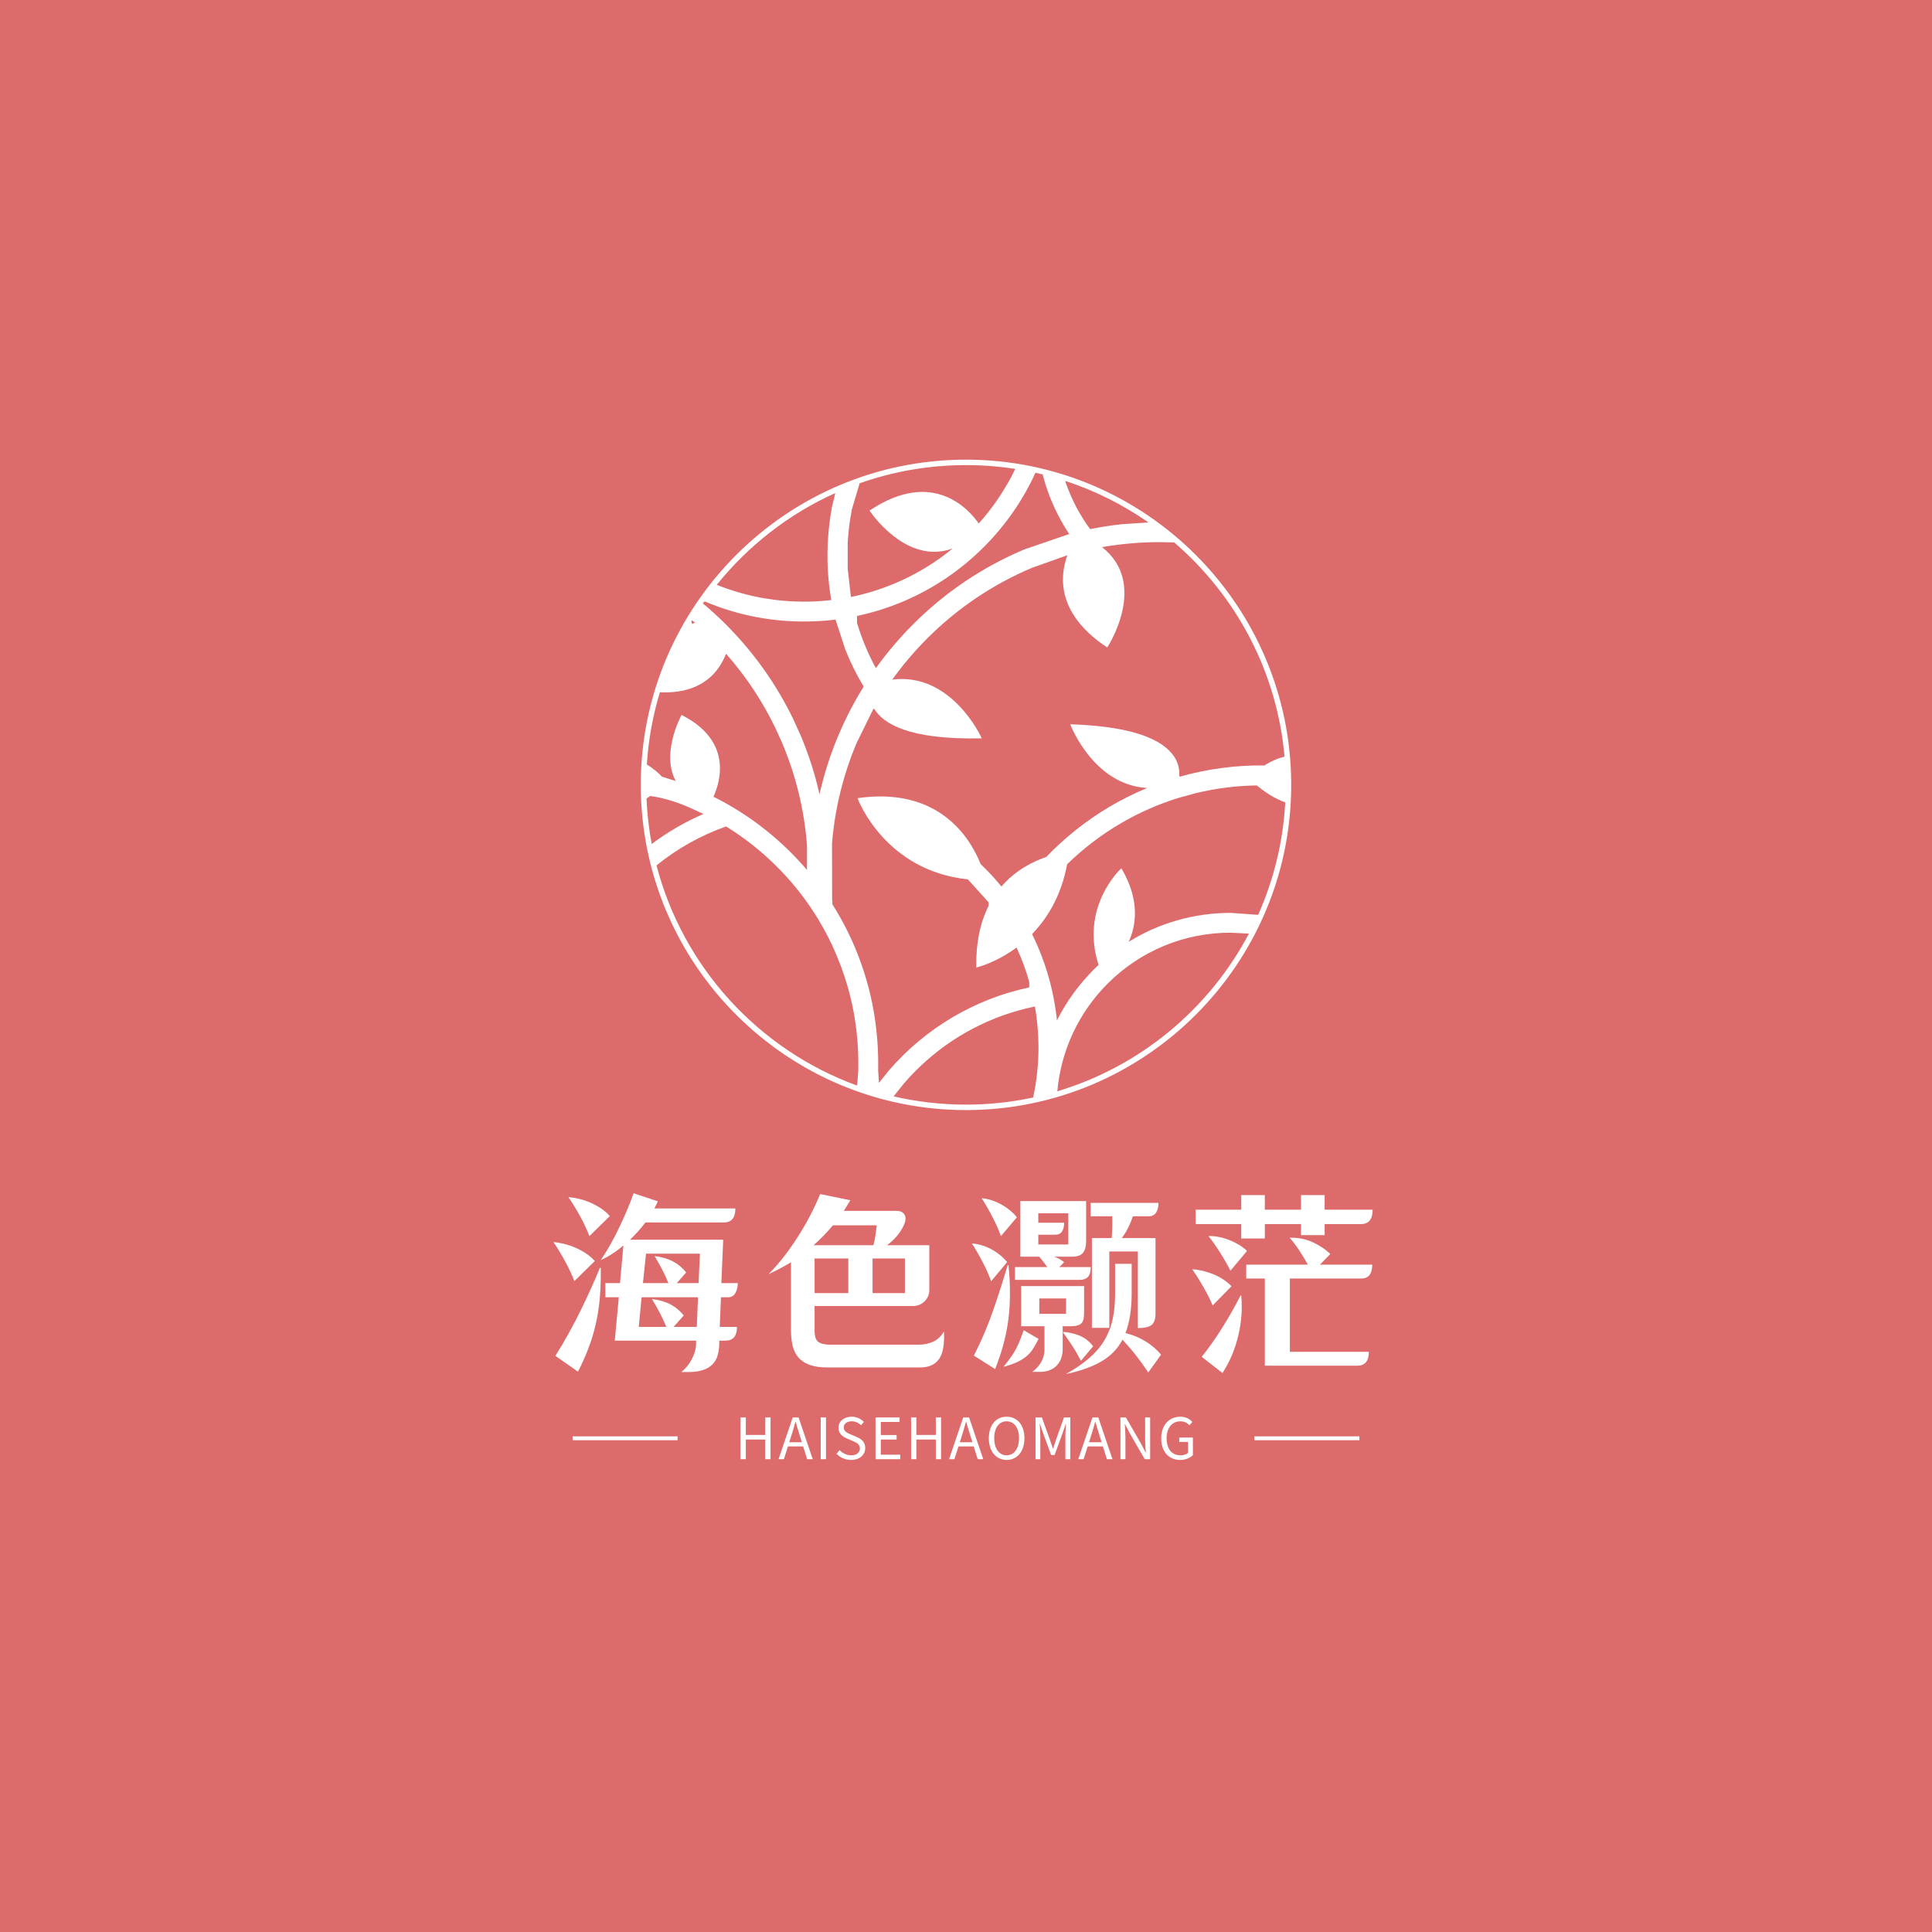 <svg xmlns="http://www.w3.org/2000/svg" xmlns:xlink="http://www.w3.org/1999/xlink" width="500" zoomAndPan="magnify" viewBox="0 0 375 375" height="500" preserveAspectRatio="xMidYMid meet" version="1.0"><defs><g/><clipPath id="f4078b68e8"><path d="M 124.375 89.219 L 250.625 89.219 L 250.625 215.469 L 124.375 215.469 Z M 124.375 89.219 " clip-rule="nonzero"/></clipPath><clipPath id="92fd6e7abe"><path d="M 205.223 211.828 C 205.918 203.949 209.359 196.559 214.977 190.934 C 221.359 184.551 229.852 181.031 238.875 181.031 L 242.414 181.219 C 234.695 195.836 221.32 207.016 205.215 211.82 M 173.453 212.801 L 175.449 210.305 C 176.414 209.188 177.457 208.086 178.547 207.043 C 184.777 201.098 192.496 197.066 200.883 195.363 C 201.34 197.992 201.57 200.684 201.57 203.352 C 201.57 206.605 201.215 209.859 200.535 213.023 C 196.328 213.93 191.969 214.406 187.496 214.406 C 182.672 214.406 177.973 213.852 173.457 212.809 M 127.426 167.973 C 131.48 164.691 136.023 162.145 140.938 160.414 C 144.496 162.613 147.82 165.234 150.805 168.223 C 155.754 173.176 159.648 178.945 162.359 185.371 L 163.301 187.742 C 164.129 189.996 164.809 192.316 165.332 194.652 C 166.172 198.465 166.602 202.406 166.602 206.363 L 166.602 206.848 L 166.594 207.227 L 166.59 207.637 L 166.582 207.914 L 166.375 210.715 C 147.32 203.789 132.586 187.789 127.426 167.973 M 162.117 95.707 L 161.609 97.91 L 161.504 98.277 L 161.43 98.668 C 160.887 101.797 160.609 104.844 160.609 107.883 C 160.609 110.762 160.859 113.652 161.359 116.477 C 157.766 116.895 154.059 116.879 150.484 116.441 L 148.23 116.109 C 145.137 115.57 142.07 114.695 139.121 113.516 C 145.242 105.906 153.113 99.762 162.117 95.707 M 197.066 91.012 C 195.207 94.863 192.824 98.434 189.973 101.609 C 187.965 98.738 181.016 91 168.926 99.008 L 168.785 99.098 L 168.875 99.238 C 168.945 99.352 175.922 109.766 184.918 106.457 C 181.547 109.23 177.797 111.496 173.773 113.199 C 170.996 114.375 168.105 115.273 165.164 115.871 L 164.539 110.414 L 164.539 105.297 C 164.664 103.117 164.934 100.949 165.359 98.836 L 166.344 95.52 C 166.512 94.957 166.688 94.387 166.852 93.809 C 173.312 91.52 180.258 90.277 187.492 90.277 C 190.746 90.277 193.941 90.527 197.059 91.012 M 206.773 93.344 C 212.57 95.242 218.004 97.973 222.91 101.402 L 217.738 101.75 C 215.68 101.973 213.613 102.293 211.598 102.703 L 211.383 102.41 L 211.195 102.145 L 210.984 101.848 L 210.805 101.582 L 210.605 101.277 L 210.43 101.012 L 210.234 100.699 L 210.066 100.434 L 209.875 100.113 L 209.715 99.852 L 209.527 99.531 L 209.371 99.266 L 208.867 98.336 C 208.797 98.203 208.727 98.07 208.664 97.938 L 208.426 97.465 L 208.262 97.109 L 208.137 96.848 L 207.977 96.484 L 207.855 96.223 L 207.703 95.859 L 207.594 95.602 L 207.441 95.227 L 207.336 94.969 L 207.191 94.594 L 207.094 94.336 L 206.953 93.953 L 206.863 93.695 Z M 202.387 92.082 L 202.418 92.207 L 202.488 92.48 L 202.684 93.184 L 202.801 93.594 L 202.887 93.879 L 203.012 94.273 L 203.336 95.246 L 203.582 95.922 L 203.699 96.227 L 203.84 96.59 C 204.449 98.105 205.047 99.383 205.73 100.645 L 205.93 101.02 L 206.078 101.277 L 206.277 101.629 L 206.438 101.91 L 206.641 102.242 L 206.812 102.527 L 207.016 102.848 L 207.203 103.141 L 207.406 103.453 L 207.539 103.652 L 198.75 106.672 C 190.688 110.078 183.449 114.961 177.234 121.176 C 174.594 123.82 172.164 126.684 170.008 129.688 C 168.488 126.898 167.258 123.957 166.352 120.918 L 166.352 119.555 C 169.398 118.91 172.387 117.973 175.266 116.762 C 181.148 114.273 186.426 110.711 190.961 106.18 C 195.16 101.977 198.527 97.133 200.98 91.758 L 202.379 92.082 M 155.379 142.691 L 153.969 139.582 C 152.336 136.203 150.406 132.949 148.246 129.902 C 146.215 127.047 143.922 124.297 141.43 121.754 L 141.332 121.648 L 141.125 121.441 L 140.957 121.266 C 139.504 119.812 138.012 118.449 136.426 117.121 L 136.621 116.844 L 136.801 116.742 C 142.535 119.168 148.566 120.469 154.781 120.621 C 157.25 120.684 159.746 120.566 162.18 120.266 L 164.07 126.059 C 165.047 128.52 166.227 130.91 167.59 133.184 L 167.59 133.352 C 165.746 136.312 164.121 139.457 162.75 142.691 C 161.18 146.398 159.949 150.254 159.066 154.164 C 158.188 150.254 156.953 146.398 155.379 142.691 M 134.316 120.383 L 134.902 120.883 L 134.324 121.086 L 134.18 120.621 M 125.492 154.992 L 126.191 154.504 C 128.949 154.867 131.348 155.688 133.664 156.668 L 136.551 157.988 C 132.996 159.52 129.625 161.477 126.496 163.816 C 125.953 160.938 125.613 157.996 125.488 154.996 M 132.441 138.844 L 132.293 138.77 L 132.219 138.906 C 132.211 138.93 131.16 140.875 130.543 143.449 C 129.77 146.66 129.984 149.469 131.176 151.598 L 128.504 150.762 C 127.992 150.227 126.969 149.254 125.551 148.387 C 125.855 143.539 126.719 138.852 128.082 134.367 C 132.578 134.598 138.332 133.441 140.93 126.891 C 142.906 129.133 144.727 131.516 146.355 133.992 C 147.891 136.328 149.289 138.789 150.504 141.312 L 151.812 144.199 C 154.496 150.547 156.109 157.215 156.637 164.078 L 156.637 168.863 C 155.652 167.707 154.609 166.574 153.531 165.496 C 149.102 161.066 144.039 157.418 138.484 154.645 C 139.93 151.438 142.031 143.805 132.434 138.844 M 249.32 146.875 C 248.012 147.188 246.707 147.746 245.445 148.566 C 239.883 148.504 234.316 149.242 228.961 150.762 L 228.891 150.402 C 228.953 149.27 228.703 147.789 227.488 146.293 C 224.684 142.863 218.121 140.938 207.98 140.59 L 207.73 140.582 L 207.824 140.812 C 207.836 140.84 209.039 143.898 211.551 146.902 C 213.762 149.555 217.453 152.676 222.668 152.945 C 220.191 153.969 217.781 155.172 215.484 156.52 C 210.93 159.203 206.75 162.508 203.074 166.34 C 200.633 167.168 197.168 168.828 194.383 172.07 L 193.012 170.469 C 192.156 169.516 191.258 168.586 190.34 167.707 C 189.668 166.027 188.82 164.449 187.809 163.008 C 184.59 158.41 178.305 153.281 166.66 154.895 L 166.457 154.922 L 166.527 155.117 C 166.574 155.254 171.805 169.023 187.867 170.684 L 191.879 175.129 L 191.879 175.859 C 190.23 179.141 189.422 183.082 189.492 187.59 L 189.5 187.789 L 189.703 187.742 C 189.738 187.734 193.367 186.844 197.309 183.918 C 198.305 186.051 199.125 188.285 199.777 190.566 L 199.777 191.656 C 189.242 193.875 179.578 199.59 172.527 207.789 L 170.602 210.188 L 170.449 207.719 C 170.449 207.574 170.453 207.426 170.453 207.273 L 170.453 207.129 L 170.461 206.613 C 170.461 198.555 168.934 190.98 165.922 183.855 C 164.699 180.953 163.223 178.141 161.539 175.484 L 161.566 175.168 L 161.512 174.543 L 161.492 163.719 C 162.043 156.98 163.648 150.43 166.281 144.184 L 169.535 137.578 L 169.738 137.648 C 171.469 140.492 176.496 143.586 190.301 143.316 L 190.551 143.309 L 190.445 143.078 C 190.41 142.969 184.605 130.453 173.188 131.914 C 175.211 129.082 177.5 126.398 179.98 123.91 C 185.844 118.047 192.672 113.445 200.266 110.23 L 207.176 107.77 C 203.957 116.824 210.535 122.797 214.777 125.57 L 214.914 125.66 L 215.004 125.523 C 215.09 125.398 222.934 113.25 213.906 106.199 C 217.578 105.551 221.34 105.227 225.109 105.227 L 227.918 105.289 C 239.863 115.566 247.875 130.301 249.328 146.891 M 244.215 177.57 L 238.891 177.188 C 231.84 177.188 225.004 179.125 219.078 182.805 C 220.512 179.684 221.305 174.836 217.766 168.723 L 217.66 168.551 L 217.508 168.688 C 217.434 168.758 209.617 176.039 213.219 187.234 L 213.219 187.305 L 212.543 187.938 C 209.352 191.129 206.969 194.43 205.16 198.055 L 205.152 198.039 C 204.539 192.211 202.934 186.629 200.383 181.434 L 200.383 181.234 C 203.859 177.637 206.125 173.105 207.129 167.75 C 210.242 164.711 213.711 162.062 217.445 159.867 C 220.973 157.785 224.754 156.117 228.676 154.895 L 232.133 153.941 C 235.996 153.016 239.969 152.508 243.938 152.453 C 245.227 153.523 247.191 154.93 249.465 155.742 C 249.051 163.473 247.207 170.836 244.203 177.574 M 187.496 89.219 C 152.695 89.219 124.375 117.531 124.375 152.34 C 124.375 187.152 152.695 215.465 187.496 215.465 C 222.301 215.465 250.621 187.152 250.621 152.34 C 250.621 117.531 222.305 89.219 187.496 89.219 " clip-rule="nonzero"/></clipPath></defs><rect x="-37.5" width="450" fill="#ffffff" y="-37.5" height="450" fill-opacity="1"/><rect x="-37.5" width="450" fill="#dd6b6b" y="-37.5" height="450" fill-opacity="1"/><g clip-path="url(#f4078b68e8)"><g clip-path="url(#92fd6e7abe)"><path fill="#ffffff" d="M 124.375 89.219 L 250.625 89.219 L 250.625 215.469 L 124.375 215.469 Z M 124.375 89.219 " fill-opacity="1" fill-rule="nonzero"/></g></g><g fill="#ffffff" fill-opacity="1"><g transform="translate(106.484, 262.782)"><g><path d="M 36.719 -13.734 C 36.719 -12.984 36.562 -12.336 36.25 -11.797 C 35.938 -11.254 35.473 -10.984 34.859 -10.984 L 33.453 -10.984 L 33.219 -5.234 L 36.562 -5.234 C 36.562 -3.453 35.812 -2.562 34.312 -2.562 L 33.141 -2.562 L 33.109 -1.594 C 33.078 -0.863 32.961 -0.191 32.766 0.422 C 32.578 1.047 32.254 1.586 31.797 2.047 C 31.348 2.516 30.742 2.879 29.984 3.141 C 29.223 3.398 28.258 3.531 27.094 3.531 L 25.766 3.531 C 26.16 3.219 26.523 2.859 26.859 2.453 C 27.191 2.055 27.477 1.629 27.719 1.172 C 27.969 0.723 28.172 0.258 28.328 -0.219 C 28.484 -0.695 28.578 -1.156 28.609 -1.594 L 28.641 -2.562 L 12.844 -2.562 L 13.625 -10.984 L 11.016 -10.984 L 11.016 -13.734 L 13.859 -13.734 L 14.516 -21.031 C 13.816 -20.438 13.098 -19.898 12.359 -19.422 C 11.617 -18.941 10.875 -18.535 10.125 -18.203 C 10.75 -19.109 11.383 -20.133 12.031 -21.281 C 12.676 -22.438 13.273 -23.602 13.828 -24.781 C 14.391 -25.957 14.898 -27.102 15.359 -28.219 C 15.828 -29.332 16.207 -30.316 16.5 -31.172 L 21.188 -29.609 C 21.082 -29.379 20.977 -29.145 20.875 -28.906 C 20.77 -28.676 20.656 -28.445 20.531 -28.219 L 36.25 -28.219 C 36.25 -26.406 35.5 -25.5 34 -25.5 L 18.781 -25.5 C 18.344 -24.906 17.867 -24.328 17.359 -23.766 C 16.859 -23.211 16.336 -22.676 15.797 -22.156 L 33.891 -22.156 L 33.531 -13.734 Z M 10.125 -16.656 C 10.156 -14.551 10.094 -12.609 9.938 -10.828 C 9.781 -9.047 9.516 -7.344 9.141 -5.719 C 8.766 -4.102 8.289 -2.551 7.719 -1.062 C 7.156 0.426 6.484 1.93 5.703 3.453 L 1.312 0.391 C 2.219 -1.035 3.098 -2.523 3.953 -4.078 C 4.805 -5.629 5.602 -7.16 6.344 -8.672 C 7.082 -10.18 7.758 -11.629 8.375 -13.016 C 9 -14.398 9.531 -15.641 9.969 -16.734 Z M 24.25 -5.234 L 28.766 -5.234 L 29 -10.984 L 18.047 -10.984 L 17.5 -5.234 L 22.859 -5.234 C 22.441 -6.223 22.016 -7.133 21.578 -7.969 C 21.141 -8.812 20.633 -9.703 20.062 -10.641 C 21.508 -10.453 22.711 -10.102 23.672 -9.594 C 24.629 -9.094 25.484 -8.379 26.234 -7.453 Z M 24.875 -13.734 L 29.109 -13.734 L 29.375 -19.438 L 18.906 -19.438 L 18.312 -13.734 L 23.25 -13.734 C 22.863 -14.691 22.457 -15.578 22.031 -16.391 C 21.602 -17.211 21.117 -18.078 20.578 -18.984 C 21.992 -18.797 23.18 -18.445 24.141 -17.938 C 25.098 -17.438 25.953 -16.723 26.703 -15.797 Z M 0.938 -21.703 C 1.582 -21.648 2.27 -21.531 3 -21.344 C 3.738 -21.164 4.469 -20.922 5.188 -20.609 C 5.914 -20.297 6.609 -19.922 7.266 -19.484 C 7.93 -19.047 8.5 -18.555 8.969 -18.016 L 5 -14.125 C 4.508 -15.395 3.895 -16.703 3.156 -18.047 C 2.426 -19.391 1.688 -20.609 0.938 -21.703 Z M 3.844 -30.422 C 4.488 -30.367 5.188 -30.254 5.938 -30.078 C 6.688 -29.898 7.414 -29.656 8.125 -29.344 C 8.844 -29.031 9.531 -28.656 10.188 -28.219 C 10.844 -27.781 11.406 -27.285 11.875 -26.734 L 7.922 -22.859 C 7.43 -24.129 6.816 -25.438 6.078 -26.781 C 5.336 -28.125 4.594 -29.336 3.844 -30.422 Z M 3.844 -30.422 "/></g></g></g><g fill="#ffffff" fill-opacity="1"><g transform="translate(147.548, 262.782)"><g><path d="M 26.438 -27.75 C 27.238 -27.75 27.773 -27.488 28.047 -26.969 C 28.316 -26.457 28.258 -25.785 27.875 -24.953 C 27.164 -23.453 26.078 -22.16 24.609 -21.078 L 32.828 -21.078 L 32.828 -12.422 C 32.828 -11.898 32.727 -11.445 32.531 -11.062 C 32.344 -10.676 32.094 -10.348 31.781 -10.078 C 31.477 -9.805 31.141 -9.602 30.766 -9.469 C 30.391 -9.344 30.031 -9.281 29.688 -9.281 L 10.562 -9.281 L 10.562 -4.469 C 10.562 -3.426 10.789 -2.719 11.25 -2.344 C 11.719 -1.969 12.508 -1.781 13.625 -1.781 L 30.703 -1.781 C 31.785 -1.781 32.754 -1.977 33.609 -2.375 C 34.461 -2.781 35.148 -3.438 35.672 -4.344 C 35.797 -1.812 35.469 -0.016 34.688 1.047 C 33.914 2.109 32.703 2.641 31.047 2.641 L 13.078 2.641 C 11.703 2.641 10.555 2.477 9.641 2.156 C 8.723 1.832 7.992 1.359 7.453 0.734 C 6.91 0.117 6.531 -0.633 6.312 -1.531 C 6.094 -2.426 5.984 -3.441 5.984 -4.578 L 5.984 -17.781 C 5.254 -17.332 4.531 -16.922 3.812 -16.547 C 3.102 -16.172 2.375 -15.816 1.625 -15.484 C 2.582 -16.422 3.539 -17.504 4.5 -18.734 C 5.457 -19.961 6.375 -21.258 7.25 -22.625 C 8.133 -24 8.953 -25.406 9.703 -26.844 C 10.453 -28.281 11.098 -29.672 11.641 -31.016 L 17.5 -29.812 C 17.289 -29.445 17.078 -29.094 16.859 -28.75 C 16.641 -28.414 16.426 -28.082 16.219 -27.75 Z M 10.562 -11.797 L 17.109 -11.797 L 17.109 -18.516 L 10.562 -18.516 Z M 21.812 -18.516 L 21.812 -11.797 L 28.094 -11.797 L 28.094 -18.516 Z M 14.125 -24.953 C 12.938 -23.535 11.68 -22.242 10.359 -21.078 L 21.969 -21.078 C 22.176 -21.828 22.32 -22.535 22.406 -23.203 C 22.5 -23.879 22.57 -24.461 22.625 -24.953 Z M 14.125 -24.953 "/></g></g></g><g fill="#ffffff" fill-opacity="1"><g transform="translate(188.611, 262.782)"><g><path d="M 23.094 -16.844 C 23.094 -15.938 22.91 -15.297 22.547 -14.922 C 22.18 -14.547 21.664 -14.359 21 -14.359 L 8.391 -14.359 L 8.391 -16.844 L 14.672 -16.844 C 14.41 -17.207 14.156 -17.551 13.906 -17.875 C 13.664 -18.195 13.406 -18.523 13.125 -18.859 L 9.438 -18.859 L 9.438 -29.656 L 22.203 -29.656 L 22.203 -21.891 C 22.203 -20.879 22 -20.117 21.594 -19.609 C 21.195 -19.109 20.477 -18.859 19.438 -18.859 L 15.984 -18.859 C 16.711 -18.629 17.363 -18.27 17.938 -17.781 L 17 -16.844 Z M 23.328 -5.047 L 23.328 -22.469 L 27.172 -22.469 C 27.273 -23.844 27.312 -25.254 27.281 -26.703 L 23.094 -26.703 L 23.094 -29.297 L 36.25 -29.297 C 36.25 -28.492 36.086 -27.859 35.766 -27.391 C 35.441 -26.93 34.969 -26.703 34.344 -26.703 L 31.281 -26.703 C 31.051 -26.004 30.754 -25.281 30.391 -24.531 C 30.023 -23.781 29.598 -23.094 29.109 -22.469 L 35.672 -22.469 L 35.672 -7.719 C 35.672 -6.758 35.43 -6.066 34.953 -5.641 C 34.473 -5.211 33.57 -5 32.25 -5 L 32.25 -19.875 L 26.703 -19.875 L 26.703 -5.047 Z M 21.188 1.359 C 20.594 0.191 20.004 -0.828 19.422 -1.703 C 18.836 -2.586 18.25 -3.441 17.656 -4.266 L 17.656 -0.938 C 17.656 -0.383 17.578 0.148 17.422 0.672 C 17.266 1.203 17.008 1.676 16.656 2.094 C 16.312 2.508 15.852 2.848 15.281 3.109 C 14.719 3.367 14.023 3.5 13.203 3.5 L 11.766 3.5 C 13.336 2.301 14.125 0.848 14.125 -0.859 L 14.125 -5.359 L 9.594 -5.359 L 9.594 -13.156 L 21.812 -13.156 L 21.812 -8.344 C 21.812 -7.77 21.785 -7.297 21.734 -6.922 C 21.68 -6.547 21.555 -6.242 21.359 -6.016 C 21.172 -5.785 20.895 -5.617 20.531 -5.516 C 20.164 -5.41 19.66 -5.359 19.016 -5.359 L 17.656 -5.359 L 17.656 -4.266 C 18.75 -4.211 19.816 -3.977 20.859 -3.562 C 21.91 -3.156 22.812 -2.457 23.562 -1.469 Z M 18.281 3.922 C 20.062 2.93 21.562 1.906 22.781 0.844 C 24 -0.207 24.984 -1.352 25.734 -2.594 C 26.484 -3.844 27.02 -5.203 27.344 -6.672 C 27.664 -8.148 27.828 -9.797 27.828 -11.609 L 27.828 -17.469 L 31.047 -17.469 L 31.047 -11.797 C 31.047 -8.691 30.645 -6.102 29.844 -4.031 C 31.238 -3.695 32.535 -3.16 33.734 -2.422 C 34.941 -1.68 35.945 -0.82 36.75 0.156 L 34.266 3.609 C 33.516 2.473 32.742 1.398 31.953 0.391 C 31.172 -0.617 30.273 -1.664 29.266 -2.75 C 28.336 -0.988 26.977 0.41 25.188 1.453 C 23.406 2.504 21.102 3.328 18.281 3.922 Z M 7.141 -17.156 C 7.348 -15.133 7.441 -13.238 7.422 -11.469 C 7.41 -9.695 7.297 -8.008 7.078 -6.406 C 6.859 -4.801 6.535 -3.227 6.109 -1.688 C 5.68 -0.145 5.16 1.398 4.547 2.953 L 0.422 0.344 C 1.898 -2.57 3.133 -5.469 4.125 -8.344 C 5.125 -11.219 6.078 -14.18 6.984 -17.234 Z M 17.938 -25.453 C 17.938 -24.703 17.789 -24.125 17.5 -23.719 C 17.219 -23.32 16.789 -23.125 16.219 -23.125 L 12.922 -23.125 L 12.922 -21.234 L 18.75 -21.234 L 18.75 -27.281 L 12.922 -27.281 L 12.922 -25.453 Z M 0.031 -21.422 C 1.25 -21.348 2.473 -20.992 3.703 -20.359 C 4.93 -19.723 5.988 -18.875 6.875 -17.812 L 3.766 -14.094 C 3.328 -15.332 2.766 -16.602 2.078 -17.906 C 1.391 -19.219 0.707 -20.391 0.031 -21.422 Z M 1.938 -30.203 C 3.125 -30.117 4.336 -29.742 5.578 -29.078 C 6.828 -28.422 7.891 -27.566 8.766 -26.516 L 5.672 -22.859 C 5.223 -24.098 4.656 -25.367 3.969 -26.672 C 3.289 -27.984 2.613 -29.16 1.938 -30.203 Z M 6.172 2.516 C 6.742 1.816 7.227 1.18 7.625 0.609 C 8.031 0.047 8.375 -0.508 8.656 -1.062 C 8.938 -1.625 9.188 -2.18 9.406 -2.734 C 9.625 -3.297 9.852 -3.91 10.094 -4.578 L 12.969 -2.906 C 12.625 -2.207 12.273 -1.578 11.922 -1.016 C 11.578 -0.461 11.148 0.023 10.641 0.453 C 10.141 0.879 9.535 1.258 8.828 1.594 C 8.117 1.926 7.234 2.234 6.172 2.516 Z M 13.125 -7.766 L 18.312 -7.766 L 18.312 -10.75 L 13.125 -10.75 Z M 13.125 -7.766 "/></g></g></g><g fill="#ffffff" fill-opacity="1"><g transform="translate(229.675, 262.782)"><g><path d="M 26.516 -17.312 L 36.672 -17.312 C 36.672 -15.52 35.961 -14.625 34.547 -14.625 L 20.688 -14.625 L 20.688 -0.391 L 36.016 -0.391 C 36.016 1.398 35.266 2.297 33.766 2.297 L 15.828 2.297 L 15.828 -14.625 L 12.219 -14.625 L 12.219 -17.312 L 24.188 -17.312 C 23.664 -18.238 23.113 -19.148 22.531 -20.047 C 21.945 -20.941 21.316 -21.773 20.641 -22.547 C 22.297 -22.578 23.797 -22.281 25.141 -21.656 C 26.492 -21.031 27.625 -20.27 28.531 -19.375 Z M 27.438 -30.812 L 27.438 -27.984 L 36.75 -27.984 C 36.75 -26.117 36 -25.188 34.5 -25.188 L 27.438 -25.188 L 27.438 -23.047 L 22.859 -23.047 L 22.859 -25.188 L 15.828 -25.188 L 15.828 -22.391 L 11.25 -22.391 L 11.25 -25.188 L 2.406 -25.188 L 2.406 -27.984 L 11.25 -27.984 L 11.25 -30.812 L 15.828 -30.812 L 15.828 -27.984 L 22.859 -27.984 L 22.859 -30.812 Z M 11.25 -11.297 C 11.488 -8.703 11.289 -6.086 10.656 -3.453 C 10.02 -0.816 9.004 1.57 7.609 3.719 L 3.578 0.578 C 4.941 -1.129 6.25 -2.977 7.5 -4.969 C 8.758 -6.957 9.973 -9.094 11.141 -11.375 Z M 1.75 -16.422 C 2.363 -16.391 3.02 -16.289 3.719 -16.125 C 4.426 -15.957 5.117 -15.738 5.797 -15.469 C 6.484 -15.195 7.129 -14.859 7.734 -14.453 C 8.348 -14.055 8.891 -13.613 9.359 -13.125 L 5.703 -9.391 C 5.18 -10.629 4.555 -11.867 3.828 -13.109 C 3.109 -14.359 2.414 -15.461 1.75 -16.422 Z M 4.891 -22.859 C 5.484 -22.891 6.125 -22.836 6.812 -22.703 C 7.5 -22.578 8.176 -22.383 8.844 -22.125 C 9.52 -21.863 10.16 -21.551 10.766 -21.188 C 11.379 -20.82 11.914 -20.422 12.375 -19.984 L 9.156 -16.141 C 8.562 -17.305 7.883 -18.488 7.125 -19.688 C 6.363 -20.895 5.617 -21.953 4.891 -22.859 Z M 4.891 -22.859 "/></g></g></g><g fill="#ffffff" fill-opacity="1"><g transform="translate(142.639, 283.228)"><g><path d="M 1.105 0 L 2.129 0 L 2.129 -3.82 L 5.906 -3.82 L 5.906 0 L 6.922 0 L 6.922 -8.102 L 5.906 -8.102 L 5.906 -4.703 L 2.129 -4.703 L 2.129 -8.102 L 1.105 -8.102 Z M 1.105 0 "/></g></g></g><g fill="#ffffff" fill-opacity="1"><g transform="translate(151.084, 283.228)"><g><path d="M 2.508 -4.527 C 2.793 -5.441 3.059 -6.316 3.312 -7.266 L 3.355 -7.266 C 3.621 -6.324 3.875 -5.441 4.172 -4.527 L 4.559 -3.289 L 2.109 -3.289 Z M 0.031 0 L 1.07 0 L 1.855 -2.473 L 4.812 -2.473 L 5.586 0 L 6.668 0 L 3.918 -8.102 L 2.781 -8.102 Z M 0.031 0 "/></g></g></g><g fill="#ffffff" fill-opacity="1"><g transform="translate(158.194, 283.228)"><g><path d="M 1.105 0 L 2.129 0 L 2.129 -8.102 L 1.105 -8.102 Z M 1.105 0 "/></g></g></g><g fill="#ffffff" fill-opacity="1"><g transform="translate(161.837, 283.228)"><g><path d="M 3.355 0.145 C 5.047 0.145 6.105 -0.871 6.105 -2.152 C 6.105 -3.355 5.375 -3.906 4.438 -4.316 L 3.277 -4.812 C 2.648 -5.078 1.941 -5.375 1.941 -6.16 C 1.941 -6.891 2.539 -7.352 3.457 -7.352 C 4.207 -7.352 4.801 -7.055 5.301 -6.59 L 5.84 -7.242 C 5.266 -7.84 4.414 -8.246 3.457 -8.246 C 1.988 -8.246 0.906 -7.34 0.906 -6.094 C 0.906 -4.914 1.801 -4.34 2.551 -4.02 L 3.719 -3.512 C 4.48 -3.168 5.066 -2.902 5.066 -2.074 C 5.066 -1.281 4.426 -0.75 3.367 -0.75 C 2.527 -0.75 1.711 -1.148 1.137 -1.754 L 0.52 -1.059 C 1.227 -0.32 2.207 0.145 3.355 0.145 Z M 3.355 0.145 "/></g></g></g><g fill="#ffffff" fill-opacity="1"><g transform="translate(168.836, 283.228)"><g><path d="M 1.105 0 L 5.895 0 L 5.895 -0.871 L 2.129 -0.871 L 2.129 -3.82 L 5.199 -3.82 L 5.199 -4.691 L 2.129 -4.691 L 2.129 -7.23 L 5.773 -7.23 L 5.773 -8.102 L 1.105 -8.102 Z M 1.105 0 "/></g></g></g><g fill="#ffffff" fill-opacity="1"><g transform="translate(175.736, 283.228)"><g><path d="M 1.105 0 L 2.129 0 L 2.129 -3.82 L 5.906 -3.82 L 5.906 0 L 6.922 0 L 6.922 -8.102 L 5.906 -8.102 L 5.906 -4.703 L 2.129 -4.703 L 2.129 -8.102 L 1.105 -8.102 Z M 1.105 0 "/></g></g></g><g fill="#ffffff" fill-opacity="1"><g transform="translate(184.181, 283.228)"><g><path d="M 2.508 -4.527 C 2.793 -5.441 3.059 -6.316 3.312 -7.266 L 3.355 -7.266 C 3.621 -6.324 3.875 -5.441 4.172 -4.527 L 4.559 -3.289 L 2.109 -3.289 Z M 0.031 0 L 1.07 0 L 1.855 -2.473 L 4.812 -2.473 L 5.586 0 L 6.668 0 L 3.918 -8.102 L 2.781 -8.102 Z M 0.031 0 "/></g></g></g><g fill="#ffffff" fill-opacity="1"><g transform="translate(191.29, 283.228)"><g><path d="M 4.098 0.145 C 6.129 0.145 7.551 -1.48 7.551 -4.074 C 7.551 -6.668 6.129 -8.246 4.098 -8.246 C 2.066 -8.246 0.641 -6.668 0.641 -4.074 C 0.641 -1.48 2.066 0.145 4.098 0.145 Z M 4.098 -0.75 C 2.637 -0.75 1.688 -2.055 1.688 -4.074 C 1.688 -6.105 2.637 -7.352 4.098 -7.352 C 5.543 -7.352 6.504 -6.105 6.504 -4.074 C 6.504 -2.055 5.543 -0.75 4.098 -0.75 Z M 4.098 -0.75 "/></g></g></g><g fill="#ffffff" fill-opacity="1"><g transform="translate(199.89, 283.228)"><g><path d="M 1.105 0 L 2.031 0 L 2.031 -4.48 C 2.031 -5.18 1.953 -6.16 1.91 -6.867 L 1.953 -6.867 L 2.594 -5.023 L 4.129 -0.816 L 4.812 -0.816 L 6.348 -5.023 L 6.988 -6.867 L 7.031 -6.867 C 6.977 -6.16 6.898 -5.18 6.898 -4.48 L 6.898 0 L 7.859 0 L 7.859 -8.102 L 6.625 -8.102 L 5.078 -3.766 C 4.891 -3.203 4.715 -2.637 4.527 -2.074 L 4.473 -2.074 C 4.273 -2.637 4.086 -3.203 3.898 -3.766 L 2.34 -8.102 L 1.105 -8.102 Z M 1.105 0 "/></g></g></g><g fill="#ffffff" fill-opacity="1"><g transform="translate(209.263, 283.228)"><g><path d="M 2.508 -4.527 C 2.793 -5.441 3.059 -6.316 3.312 -7.266 L 3.355 -7.266 C 3.621 -6.324 3.875 -5.441 4.172 -4.527 L 4.559 -3.289 L 2.109 -3.289 Z M 0.031 0 L 1.07 0 L 1.855 -2.473 L 4.812 -2.473 L 5.586 0 L 6.668 0 L 3.918 -8.102 L 2.781 -8.102 Z M 0.031 0 "/></g></g></g><g fill="#ffffff" fill-opacity="1"><g transform="translate(216.372, 283.228)"><g><path d="M 1.105 0 L 2.074 0 L 2.074 -4.25 C 2.074 -5.102 2 -5.961 1.953 -6.777 L 2 -6.777 L 2.871 -5.113 L 5.816 0 L 6.867 0 L 6.867 -8.102 L 5.895 -8.102 L 5.895 -3.887 C 5.895 -3.047 5.973 -2.141 6.027 -1.324 L 5.973 -1.324 L 5.113 -2.992 L 2.164 -8.102 L 1.105 -8.102 Z M 1.105 0 "/></g></g></g><g fill="#ffffff" fill-opacity="1"><g transform="translate(224.751, 283.228)"><g><path d="M 4.285 0.145 C 5.375 0.145 6.27 -0.254 6.789 -0.793 L 6.789 -4.195 L 4.141 -4.195 L 4.141 -3.344 L 5.852 -3.344 L 5.852 -1.227 C 5.531 -0.926 4.969 -0.75 4.395 -0.75 C 2.648 -0.75 1.688 -2.031 1.688 -4.074 C 1.688 -6.094 2.75 -7.352 4.371 -7.352 C 5.199 -7.352 5.719 -7.012 6.129 -6.578 L 6.68 -7.242 C 6.215 -7.738 5.477 -8.246 4.352 -8.246 C 2.207 -8.246 0.641 -6.656 0.641 -4.039 C 0.641 -1.414 2.164 0.145 4.285 0.145 Z M 4.285 0.145 "/></g></g></g><path stroke-linecap="butt" transform="matrix(0.75, -0, 0, 0.75, 111.143, 278.797)" fill="none" stroke-linejoin="miter" d="M 0.002 0.5 L 27.168 0.5 " stroke="#ffffff" stroke-width="1" stroke-opacity="1" stroke-miterlimit="4"/><path stroke-linecap="butt" transform="matrix(0.75, -0, 0, 0.75, 243.48, 278.797)" fill="none" stroke-linejoin="miter" d="M 0 0.5 L 27.167 0.5 " stroke="#ffffff" stroke-width="1" stroke-opacity="1" stroke-miterlimit="4"/></svg>